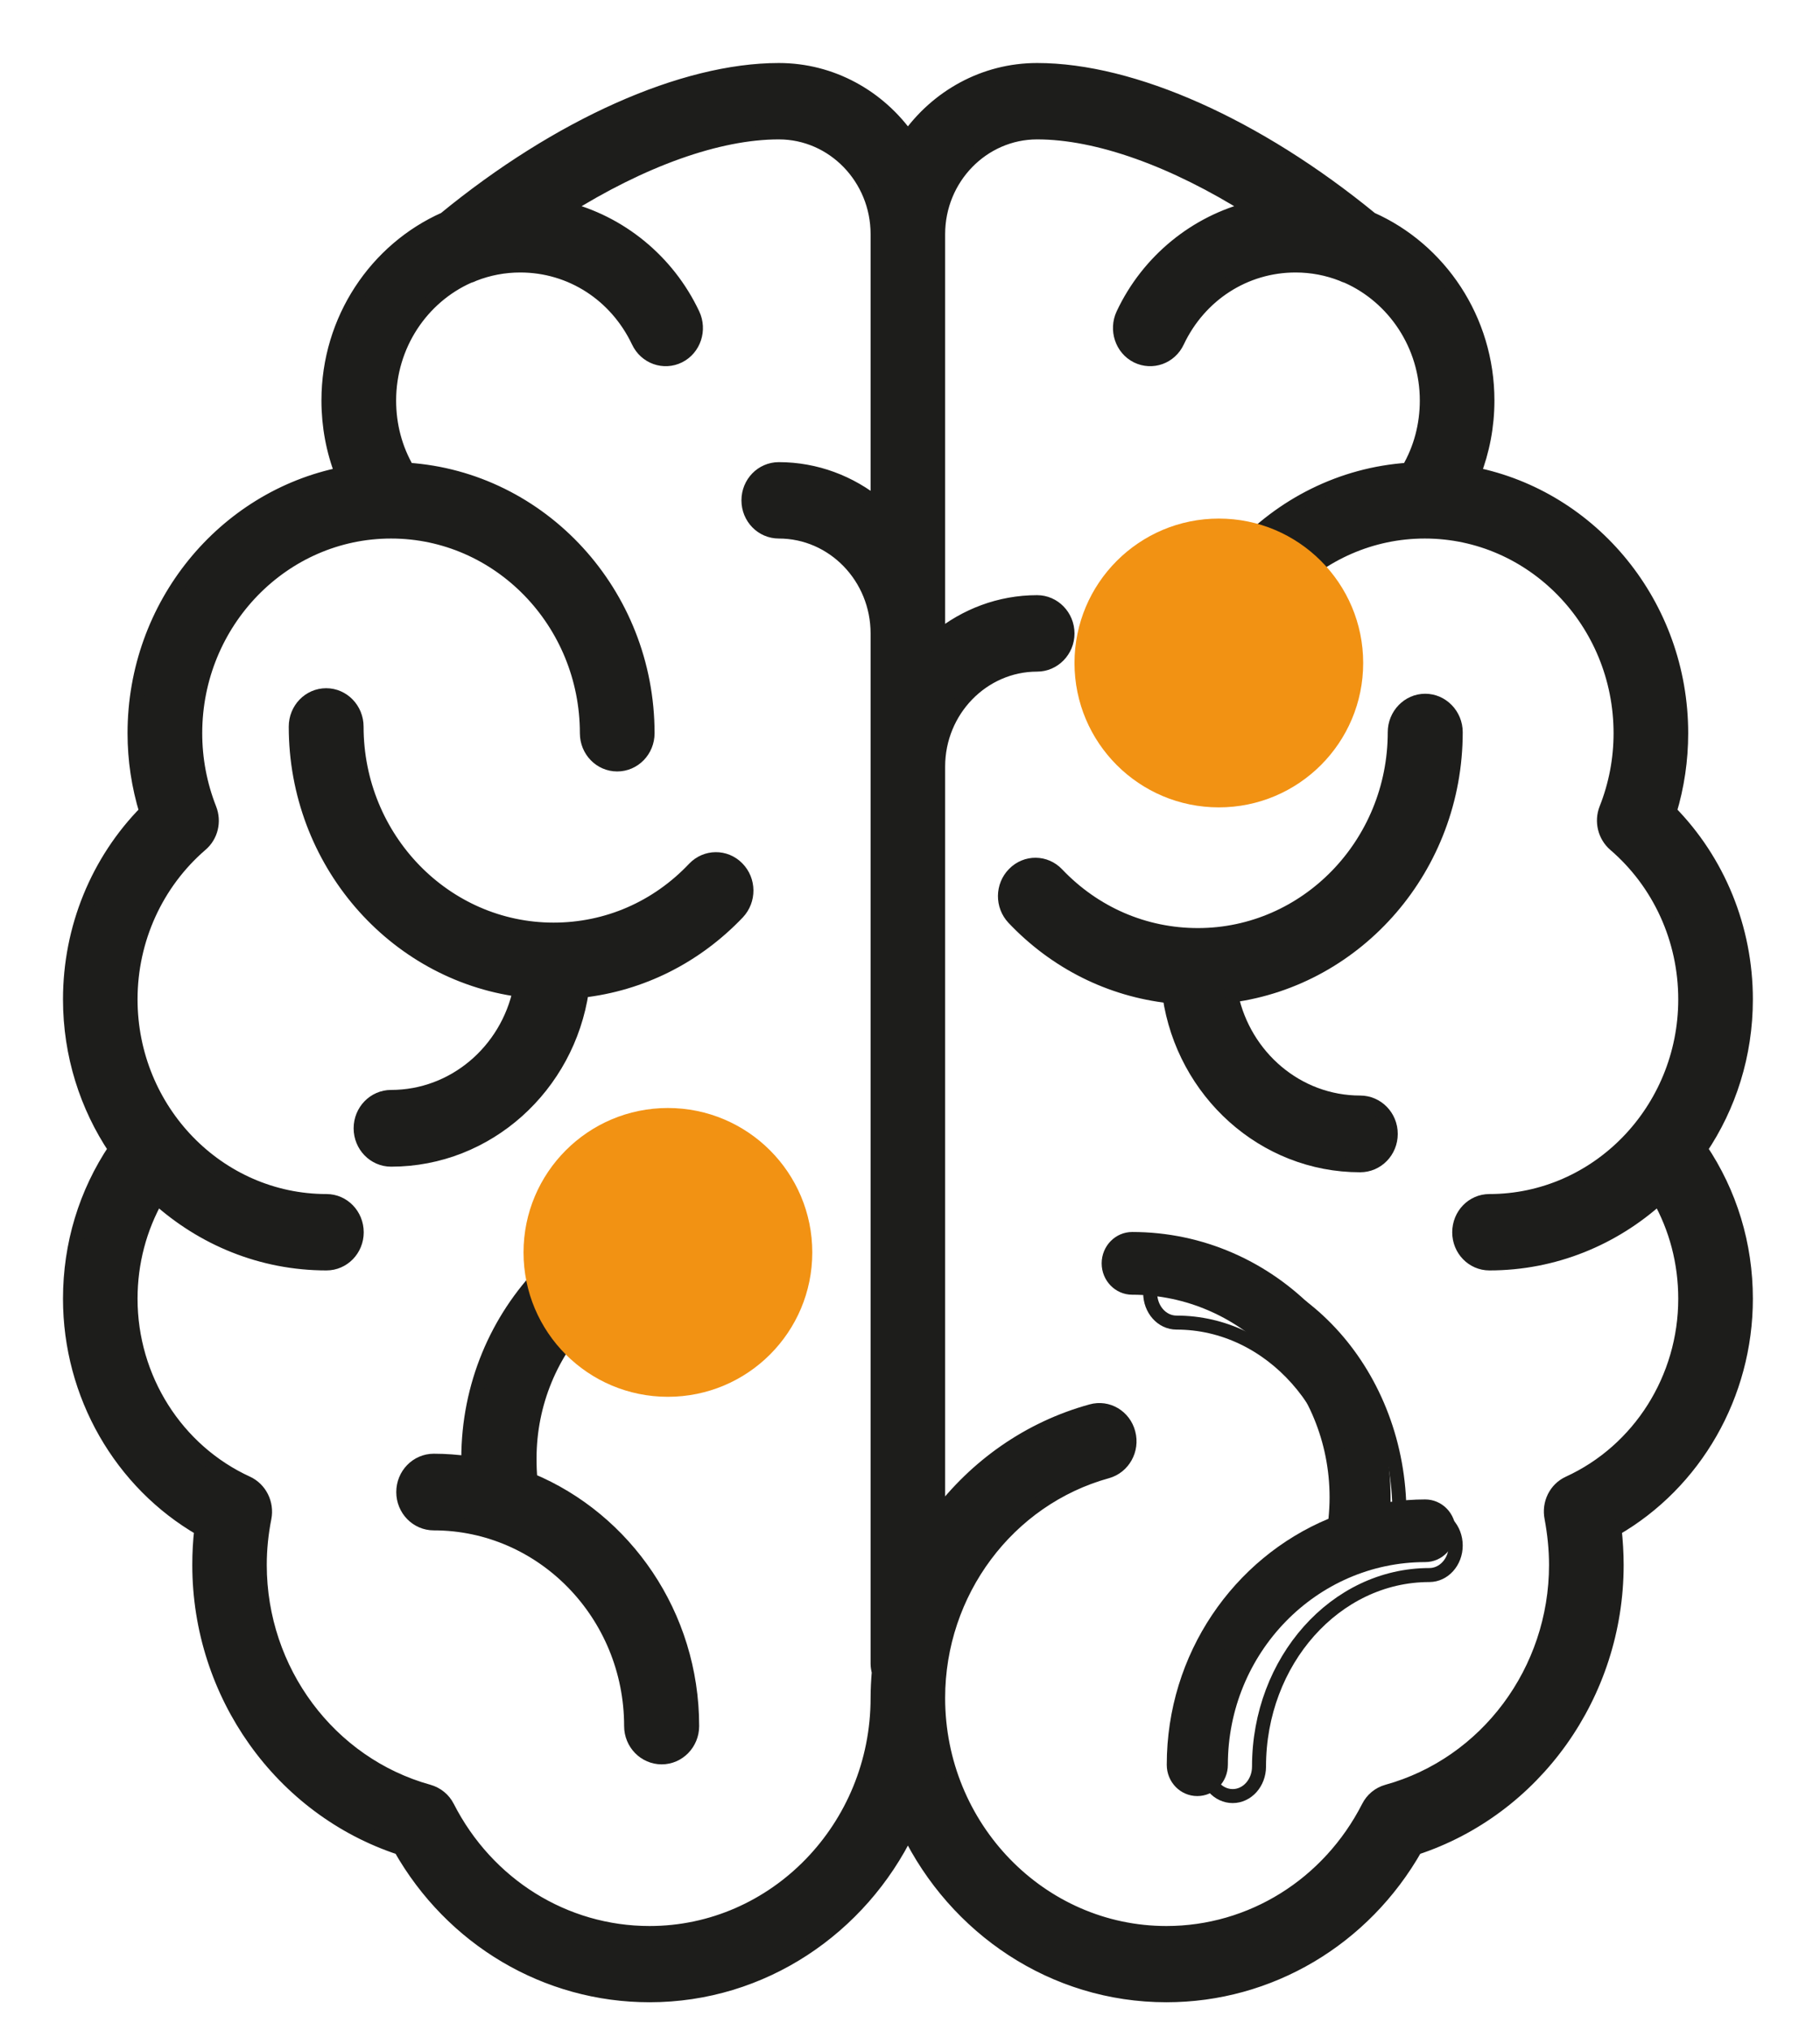 <svg xmlns="http://www.w3.org/2000/svg" width="26" height="29" viewBox="0 0 26 29">
  <g fill="none" fill-rule="evenodd" transform="translate(1 1)">
    <path fill="#1D1D1B" d="M16.59,13.22 C16.776,14.093 17.53,14.748 18.431,14.748 C18.673,14.748 18.868,14.948 18.868,15.196 C18.868,15.444 18.673,15.644 18.431,15.644 C17.052,15.644 15.908,14.595 15.708,13.23 C14.863,13.136 14.083,12.749 13.48,12.113 C13.313,11.936 13.315,11.654 13.487,11.481 C13.659,11.306 13.934,11.309 14.102,11.487 C14.635,12.047 15.35,12.356 16.112,12.356 C17.663,12.356 18.925,11.057 18.925,9.458 C18.925,9.212 19.12,9.009 19.36,9.009 C19.6,9.009 19.796,9.212 19.796,9.458 C19.796,11.384 18.397,12.979 16.59,13.22"/>
    <path stroke="#1D1D1B" stroke-width=".2" d="M16.59,13.22 C16.776,14.093 17.53,14.748 18.431,14.748 C18.673,14.748 18.868,14.948 18.868,15.196 C18.868,15.444 18.673,15.644 18.431,15.644 C17.052,15.644 15.908,14.595 15.708,13.23 C14.863,13.136 14.083,12.749 13.48,12.113 C13.313,11.936 13.315,11.654 13.487,11.481 C13.659,11.306 13.934,11.309 14.102,11.487 C14.635,12.047 15.35,12.356 16.112,12.356 C17.663,12.356 18.925,11.057 18.925,9.458 C18.925,9.212 19.12,9.009 19.36,9.009 C19.6,9.009 19.796,9.212 19.796,9.458 C19.796,11.384 18.397,12.979 16.59,13.22 Z"/>
    <path fill="#1D1D1B" d="M14.738,17.045 C14.738,16.798 14.933,16.597 15.174,16.597 C17.21,16.597 18.865,18.296 18.865,20.387 L18.865,20.452 C19.027,20.43 19.192,20.417 19.36,20.417 C19.6,20.417 19.796,20.617 19.796,20.865 C19.796,21.111 19.6,21.312 19.36,21.312 C17.805,21.312 16.541,22.611 16.541,24.207 C16.541,24.455 16.344,24.654 16.104,24.654 C15.863,24.654 15.668,24.455 15.668,24.207 C15.668,22.619 16.625,21.257 17.978,20.693 C17.988,20.592 17.994,20.49 17.994,20.387 C17.994,18.791 16.729,17.493 15.174,17.493 C14.933,17.493 14.738,17.292 14.738,17.045"/>
    <path stroke="#1D1D1B" stroke-width=".2" d="M15.431,17.468 C15.431,17.235 15.598,17.045 15.807,17.045 C17.564,17.045 18.992,18.65 18.992,20.624 L18.992,20.685 C19.131,20.664 19.274,20.652 19.419,20.652 C19.627,20.652 19.796,20.841 19.796,21.075 C19.796,21.308 19.627,21.497 19.419,21.497 C18.078,21.497 16.986,22.724 16.986,24.232 C16.986,24.466 16.817,24.654 16.61,24.654 C16.401,24.654 16.233,24.466 16.233,24.232 C16.233,22.732 17.058,21.446 18.227,20.913 C18.235,20.818 18.241,20.722 18.241,20.624 C18.241,19.117 17.149,17.891 15.807,17.891 C15.598,17.891 15.431,17.701 15.431,17.468 Z"/>
    <path fill="#1D1D1B" d="M0.647,15.411 C0.223,16.042 3.33066907e-16,16.777 3.33066907e-16,17.551 C3.33066907e-16,18.922 0.726,20.18 1.876,20.842 C1.856,21.012 1.847,21.182 1.847,21.353 C1.847,23.202 3.019,24.838 4.719,25.396 C5.457,26.699 6.805,27.499 8.279,27.499 C9.893,27.499 11.293,26.539 11.97,25.143 C12.648,26.539 14.047,27.499 15.663,27.499 C17.136,27.499 18.483,26.699 19.222,25.396 C20.923,24.838 22.095,23.203 22.095,21.353 C22.095,21.182 22.084,21.012 22.066,20.842 C23.215,20.18 23.941,18.922 23.941,17.551 C23.941,16.777 23.717,16.042 23.292,15.411 C23.702,14.804 23.941,14.068 23.941,13.274 C23.941,12.26 23.547,11.299 22.852,10.593 C22.962,10.23 23.017,9.854 23.017,9.473 C23.017,7.64 21.74,6.108 20.052,5.771 C20.181,5.44 20.249,5.085 20.249,4.721 C20.249,3.56 19.563,2.561 18.587,2.128 C16.959,0.794 15.181,0 13.816,0 C13.058,0 12.385,0.383 11.97,0.972 C11.556,0.383 10.882,0 10.126,0 C8.759,0 6.98,0.794 5.354,2.128 C4.378,2.561 3.692,3.56 3.692,4.721 C3.692,5.085 3.759,5.44 3.888,5.771 C2.202,6.108 0.922,7.64 0.922,9.473 C0.922,9.854 0.979,10.23 1.09,10.593 C0.394,11.299 3.33066907e-16,12.26 3.33066907e-16,13.274 C3.33066907e-16,14.068 0.24,14.804 0.647,15.411 M12.402,23.253 C12.402,21.741 13.395,20.41 14.816,20.017 C15.047,19.953 15.184,19.707 15.121,19.47 C15.06,19.232 14.822,19.091 14.592,19.156 C13.699,19.401 12.941,19.941 12.402,20.657 L12.402,9.949 C12.402,9.147 13.038,8.493 13.816,8.493 C14.054,8.493 14.25,8.294 14.25,8.048 C14.25,7.801 14.054,7.601 13.816,7.601 C13.283,7.601 12.792,7.792 12.402,8.11 L12.402,2.345 C12.402,1.543 13.038,0.891 13.816,0.891 C14.684,0.891 15.773,1.283 16.876,1.978 C16.088,2.172 15.403,2.723 15.043,3.489 C14.939,3.711 15.028,3.979 15.242,4.086 C15.458,4.193 15.716,4.101 15.82,3.879 C16.137,3.209 16.784,2.792 17.508,2.792 C17.742,2.792 17.965,2.836 18.172,2.917 C18.197,2.929 18.222,2.94 18.248,2.947 C18.915,3.244 19.383,3.928 19.383,4.721 C19.383,5.074 19.293,5.412 19.119,5.709 C17.209,5.836 15.691,7.476 15.691,9.473 C15.691,9.72 15.885,9.919 16.123,9.919 C16.363,9.919 16.557,9.72 16.557,9.473 C16.557,7.885 17.812,6.592 19.354,6.592 C20.897,6.592 22.151,7.885 22.151,9.473 C22.151,9.844 22.082,10.208 21.945,10.554 C21.874,10.734 21.926,10.939 22.069,11.063 C22.709,11.613 23.075,12.42 23.075,13.274 C23.075,14.862 21.819,16.155 20.277,16.155 C20.038,16.155 19.846,16.354 19.846,16.602 C19.846,16.847 20.038,17.046 20.277,17.046 C21.204,17.046 22.051,16.689 22.697,16.103 C22.945,16.541 23.075,17.034 23.075,17.551 C23.075,18.687 22.422,19.72 21.411,20.183 C21.225,20.268 21.123,20.474 21.164,20.68 C21.205,20.901 21.229,21.127 21.229,21.353 C21.229,22.865 20.237,24.196 18.818,24.589 C18.7,24.622 18.603,24.702 18.548,24.812 C17.981,25.921 16.876,26.61 15.663,26.61 C13.865,26.61 12.402,25.104 12.402,23.253 M0.865,17.551 C0.865,17.034 0.996,16.541 1.244,16.103 C1.891,16.689 2.736,17.046 3.664,17.046 C3.903,17.046 4.096,16.847 4.096,16.602 C4.096,16.354 3.903,16.155 3.664,16.155 C2.12,16.155 0.865,14.862 0.865,13.274 C0.865,12.42 1.232,11.613 1.87,11.063 C2.016,10.939 2.065,10.734 1.994,10.554 C1.858,10.208 1.789,9.844 1.789,9.473 C1.789,7.885 3.044,6.592 4.587,6.592 C6.129,6.592 7.384,7.885 7.384,9.473 C7.384,9.72 7.578,9.919 7.817,9.919 C8.057,9.919 8.251,9.72 8.251,9.473 C8.251,7.476 6.732,5.836 4.822,5.709 C4.648,5.412 4.559,5.074 4.559,4.721 C4.559,3.928 5.025,3.244 5.692,2.947 C5.719,2.94 5.744,2.929 5.769,2.917 C5.975,2.836 6.199,2.792 6.432,2.792 C7.157,2.792 7.802,3.209 8.12,3.879 C8.225,4.101 8.484,4.193 8.699,4.086 C8.914,3.979 9.003,3.711 8.898,3.489 C8.537,2.723 7.851,2.172 7.064,1.978 C8.169,1.283 9.257,0.891 10.126,0.891 C10.904,0.891 11.537,1.543 11.537,2.345 L11.537,6.21 C11.148,5.892 10.656,5.701 10.126,5.701 C9.885,5.701 9.692,5.9 9.692,6.147 C9.692,6.393 9.885,6.592 10.126,6.592 C10.904,6.592 11.537,7.244 11.537,8.048 L11.537,22.763 C11.537,22.803 11.544,22.843 11.554,22.882 C11.544,23.004 11.537,23.128 11.537,23.253 C11.537,25.104 10.075,26.61 8.279,26.61 C7.064,26.61 5.961,25.921 5.394,24.812 C5.339,24.702 5.239,24.622 5.123,24.589 C3.704,24.196 2.711,22.865 2.711,21.353 C2.711,21.127 2.734,20.901 2.778,20.68 C2.818,20.474 2.714,20.268 2.53,20.183 C1.519,19.72 0.865,18.687 0.865,17.551"/>
    <path stroke="#1D1D1B" stroke-width=".2" d="M0.647,15.411 C0.223,16.042 3.33066907e-16,16.777 3.33066907e-16,17.551 C3.33066907e-16,18.922 0.726,20.18 1.876,20.842 C1.856,21.012 1.847,21.182 1.847,21.353 C1.847,23.202 3.019,24.838 4.719,25.396 C5.457,26.699 6.805,27.499 8.279,27.499 C9.893,27.499 11.293,26.539 11.97,25.143 C12.648,26.539 14.047,27.499 15.663,27.499 C17.136,27.499 18.483,26.699 19.222,25.396 C20.923,24.838 22.095,23.203 22.095,21.353 C22.095,21.182 22.084,21.012 22.066,20.842 C23.215,20.18 23.941,18.922 23.941,17.551 C23.941,16.777 23.717,16.042 23.292,15.411 C23.702,14.804 23.941,14.068 23.941,13.274 C23.941,12.26 23.547,11.299 22.852,10.593 C22.962,10.23 23.017,9.854 23.017,9.473 C23.017,7.64 21.74,6.108 20.052,5.771 C20.181,5.44 20.249,5.085 20.249,4.721 C20.249,3.56 19.563,2.561 18.587,2.128 C16.959,0.794 15.181,0 13.816,0 C13.058,0 12.385,0.383 11.97,0.972 C11.556,0.383 10.882,0 10.126,0 C8.759,0 6.98,0.794 5.354,2.128 C4.378,2.561 3.692,3.56 3.692,4.721 C3.692,5.085 3.759,5.44 3.888,5.771 C2.202,6.108 0.922,7.64 0.922,9.473 C0.922,9.854 0.979,10.23 1.09,10.593 C0.394,11.299 3.33066907e-16,12.26 3.33066907e-16,13.274 C3.33066907e-16,14.068 0.24,14.804 0.647,15.411 Z M12.402,23.253 C12.402,21.741 13.395,20.41 14.816,20.017 C15.047,19.953 15.184,19.707 15.121,19.47 C15.06,19.232 14.822,19.091 14.592,19.156 C13.699,19.401 12.941,19.941 12.402,20.657 L12.402,9.949 C12.402,9.147 13.038,8.493 13.816,8.493 C14.054,8.493 14.25,8.294 14.25,8.048 C14.25,7.801 14.054,7.601 13.816,7.601 C13.283,7.601 12.792,7.792 12.402,8.11 L12.402,2.345 C12.402,1.543 13.038,0.891 13.816,0.891 C14.684,0.891 15.773,1.283 16.876,1.978 C16.088,2.172 15.403,2.723 15.043,3.489 C14.939,3.711 15.028,3.979 15.242,4.086 C15.458,4.193 15.716,4.101 15.82,3.879 C16.137,3.209 16.784,2.792 17.508,2.792 C17.742,2.792 17.965,2.836 18.172,2.917 C18.197,2.929 18.222,2.94 18.248,2.947 C18.915,3.244 19.383,3.928 19.383,4.721 C19.383,5.074 19.293,5.412 19.119,5.709 C17.209,5.836 15.691,7.476 15.691,9.473 C15.691,9.72 15.885,9.919 16.123,9.919 C16.363,9.919 16.557,9.72 16.557,9.473 C16.557,7.885 17.812,6.592 19.354,6.592 C20.897,6.592 22.151,7.885 22.151,9.473 C22.151,9.844 22.082,10.208 21.945,10.554 C21.874,10.734 21.926,10.939 22.069,11.063 C22.709,11.613 23.075,12.42 23.075,13.274 C23.075,14.862 21.819,16.155 20.277,16.155 C20.038,16.155 19.846,16.354 19.846,16.602 C19.846,16.847 20.038,17.046 20.277,17.046 C21.204,17.046 22.051,16.689 22.697,16.103 C22.945,16.541 23.075,17.034 23.075,17.551 C23.075,18.687 22.422,19.72 21.411,20.183 C21.225,20.268 21.123,20.474 21.164,20.68 C21.205,20.901 21.229,21.127 21.229,21.353 C21.229,22.865 20.237,24.196 18.818,24.589 C18.7,24.622 18.603,24.702 18.548,24.812 C17.981,25.921 16.876,26.61 15.663,26.61 C13.865,26.61 12.402,25.104 12.402,23.253 Z M0.865,17.551 C0.865,17.034 0.996,16.541 1.244,16.103 C1.891,16.689 2.736,17.046 3.664,17.046 C3.903,17.046 4.096,16.847 4.096,16.602 C4.096,16.354 3.903,16.155 3.664,16.155 C2.12,16.155 0.865,14.862 0.865,13.274 C0.865,12.42 1.232,11.613 1.87,11.063 C2.016,10.939 2.065,10.734 1.994,10.554 C1.858,10.208 1.789,9.844 1.789,9.473 C1.789,7.885 3.044,6.592 4.587,6.592 C6.129,6.592 7.384,7.885 7.384,9.473 C7.384,9.72 7.578,9.919 7.817,9.919 C8.057,9.919 8.251,9.72 8.251,9.473 C8.251,7.476 6.732,5.836 4.822,5.709 C4.648,5.412 4.559,5.074 4.559,4.721 C4.559,3.928 5.025,3.244 5.692,2.947 C5.719,2.94 5.744,2.929 5.769,2.917 C5.975,2.836 6.199,2.792 6.432,2.792 C7.157,2.792 7.802,3.209 8.12,3.879 C8.225,4.101 8.484,4.193 8.699,4.086 C8.914,3.979 9.003,3.711 8.898,3.489 C8.537,2.723 7.851,2.172 7.064,1.978 C8.169,1.283 9.257,0.891 10.126,0.891 C10.904,0.891 11.537,1.543 11.537,2.345 L11.537,6.21 C11.148,5.892 10.656,5.701 10.126,5.701 C9.885,5.701 9.692,5.9 9.692,6.147 C9.692,6.393 9.885,6.592 10.126,6.592 C10.904,6.592 11.537,7.244 11.537,8.048 L11.537,22.763 C11.537,22.803 11.544,22.843 11.554,22.882 C11.544,23.004 11.537,23.128 11.537,23.253 C11.537,25.104 10.075,26.61 8.279,26.61 C7.064,26.61 5.961,25.921 5.394,24.812 C5.339,24.702 5.239,24.622 5.123,24.589 C3.704,24.196 2.711,22.865 2.711,21.353 C2.711,21.127 2.734,20.901 2.778,20.68 C2.818,20.474 2.714,20.268 2.53,20.183 C1.519,19.72 0.865,18.687 0.865,17.551 Z"/>
    <path fill="#1D1D1B" d="M4.587,14.668 C5.488,14.668 6.243,14.012 6.428,13.14 C4.623,12.898 3.225,11.304 3.225,9.379 C3.225,9.131 3.418,8.93 3.66,8.93 C3.899,8.93 4.094,9.131 4.094,9.379 C4.094,10.976 5.355,12.278 6.908,12.278 C7.671,12.278 8.384,11.969 8.917,11.406 C9.086,11.229 9.361,11.227 9.532,11.4 C9.705,11.574 9.707,11.857 9.539,12.035 C8.935,12.668 8.158,13.056 7.312,13.151 C7.112,14.514 5.966,15.564 4.587,15.564 C4.347,15.564 4.152,15.364 4.152,15.116 C4.152,14.868 4.347,14.668 4.587,14.668"/>
    <path stroke="#1D1D1B" stroke-width=".2" d="M4.587,14.668 C5.488,14.668 6.243,14.012 6.428,13.14 C4.623,12.898 3.225,11.304 3.225,9.379 C3.225,9.131 3.418,8.93 3.66,8.93 C3.899,8.93 4.094,9.131 4.094,9.379 C4.094,10.976 5.355,12.278 6.908,12.278 C7.671,12.278 8.384,11.969 8.917,11.406 C9.086,11.229 9.361,11.227 9.532,11.4 C9.705,11.574 9.707,11.857 9.539,12.035 C8.935,12.668 8.158,13.056 7.312,13.151 C7.112,14.514 5.966,15.564 4.587,15.564 C4.347,15.564 4.152,15.364 4.152,15.116 C4.152,14.868 4.347,14.668 4.587,14.668 Z"/>
    <path fill="#1D1D1B" d="M5.197,19.864 C5.365,19.864 5.529,19.877 5.692,19.899 C5.692,19.877 5.69,19.856 5.69,19.833 C5.69,17.744 7.347,16.044 9.384,16.044 C9.624,16.044 9.819,16.244 9.819,16.491 C9.819,16.739 9.624,16.938 9.384,16.938 C7.828,16.938 6.565,18.238 6.565,19.833 C6.565,19.936 6.568,20.04 6.579,20.14 C7.931,20.703 8.888,22.066 8.888,23.654 C8.888,23.9 8.693,24.101 8.453,24.101 C8.211,24.101 8.016,23.9 8.016,23.654 C8.016,22.058 6.751,20.759 5.197,20.759 C4.956,20.759 4.761,20.559 4.761,20.312 C4.761,20.064 4.956,19.864 5.197,19.864"/>
    <path stroke="#1D1D1B" stroke-width=".2" d="M5.197,19.864 C5.365,19.864 5.529,19.877 5.692,19.899 C5.692,19.877 5.69,19.856 5.69,19.833 C5.69,17.744 7.347,16.044 9.384,16.044 C9.624,16.044 9.819,16.244 9.819,16.491 C9.819,16.739 9.624,16.938 9.384,16.938 C7.828,16.938 6.565,18.238 6.565,19.833 C6.565,19.936 6.568,20.04 6.579,20.14 C7.931,20.703 8.888,22.066 8.888,23.654 C8.888,23.9 8.693,24.101 8.453,24.101 C8.211,24.101 8.016,23.9 8.016,23.654 C8.016,22.058 6.751,20.759 5.197,20.759 C4.956,20.759 4.761,20.559 4.761,20.312 C4.761,20.064 4.956,19.864 5.197,19.864 Z"/>
    <path fill="#F29213" d="M16.412 10.532C17.551 10.532 18.474 9.609 18.474 8.47 18.474 7.331 17.551 6.407 16.412 6.407 15.273 6.407 14.35 7.331 14.35 8.47 14.35 9.609 15.273 10.532 16.412 10.532M8.541 18.951C9.681 18.951 10.604 18.028 10.604 16.889 10.604 15.75 9.681 14.826 8.541 14.826 7.402 14.826 6.479 15.75 6.479 16.889 6.479 18.028 7.402 18.951 8.541 18.951"/>
  </g>
</svg>
